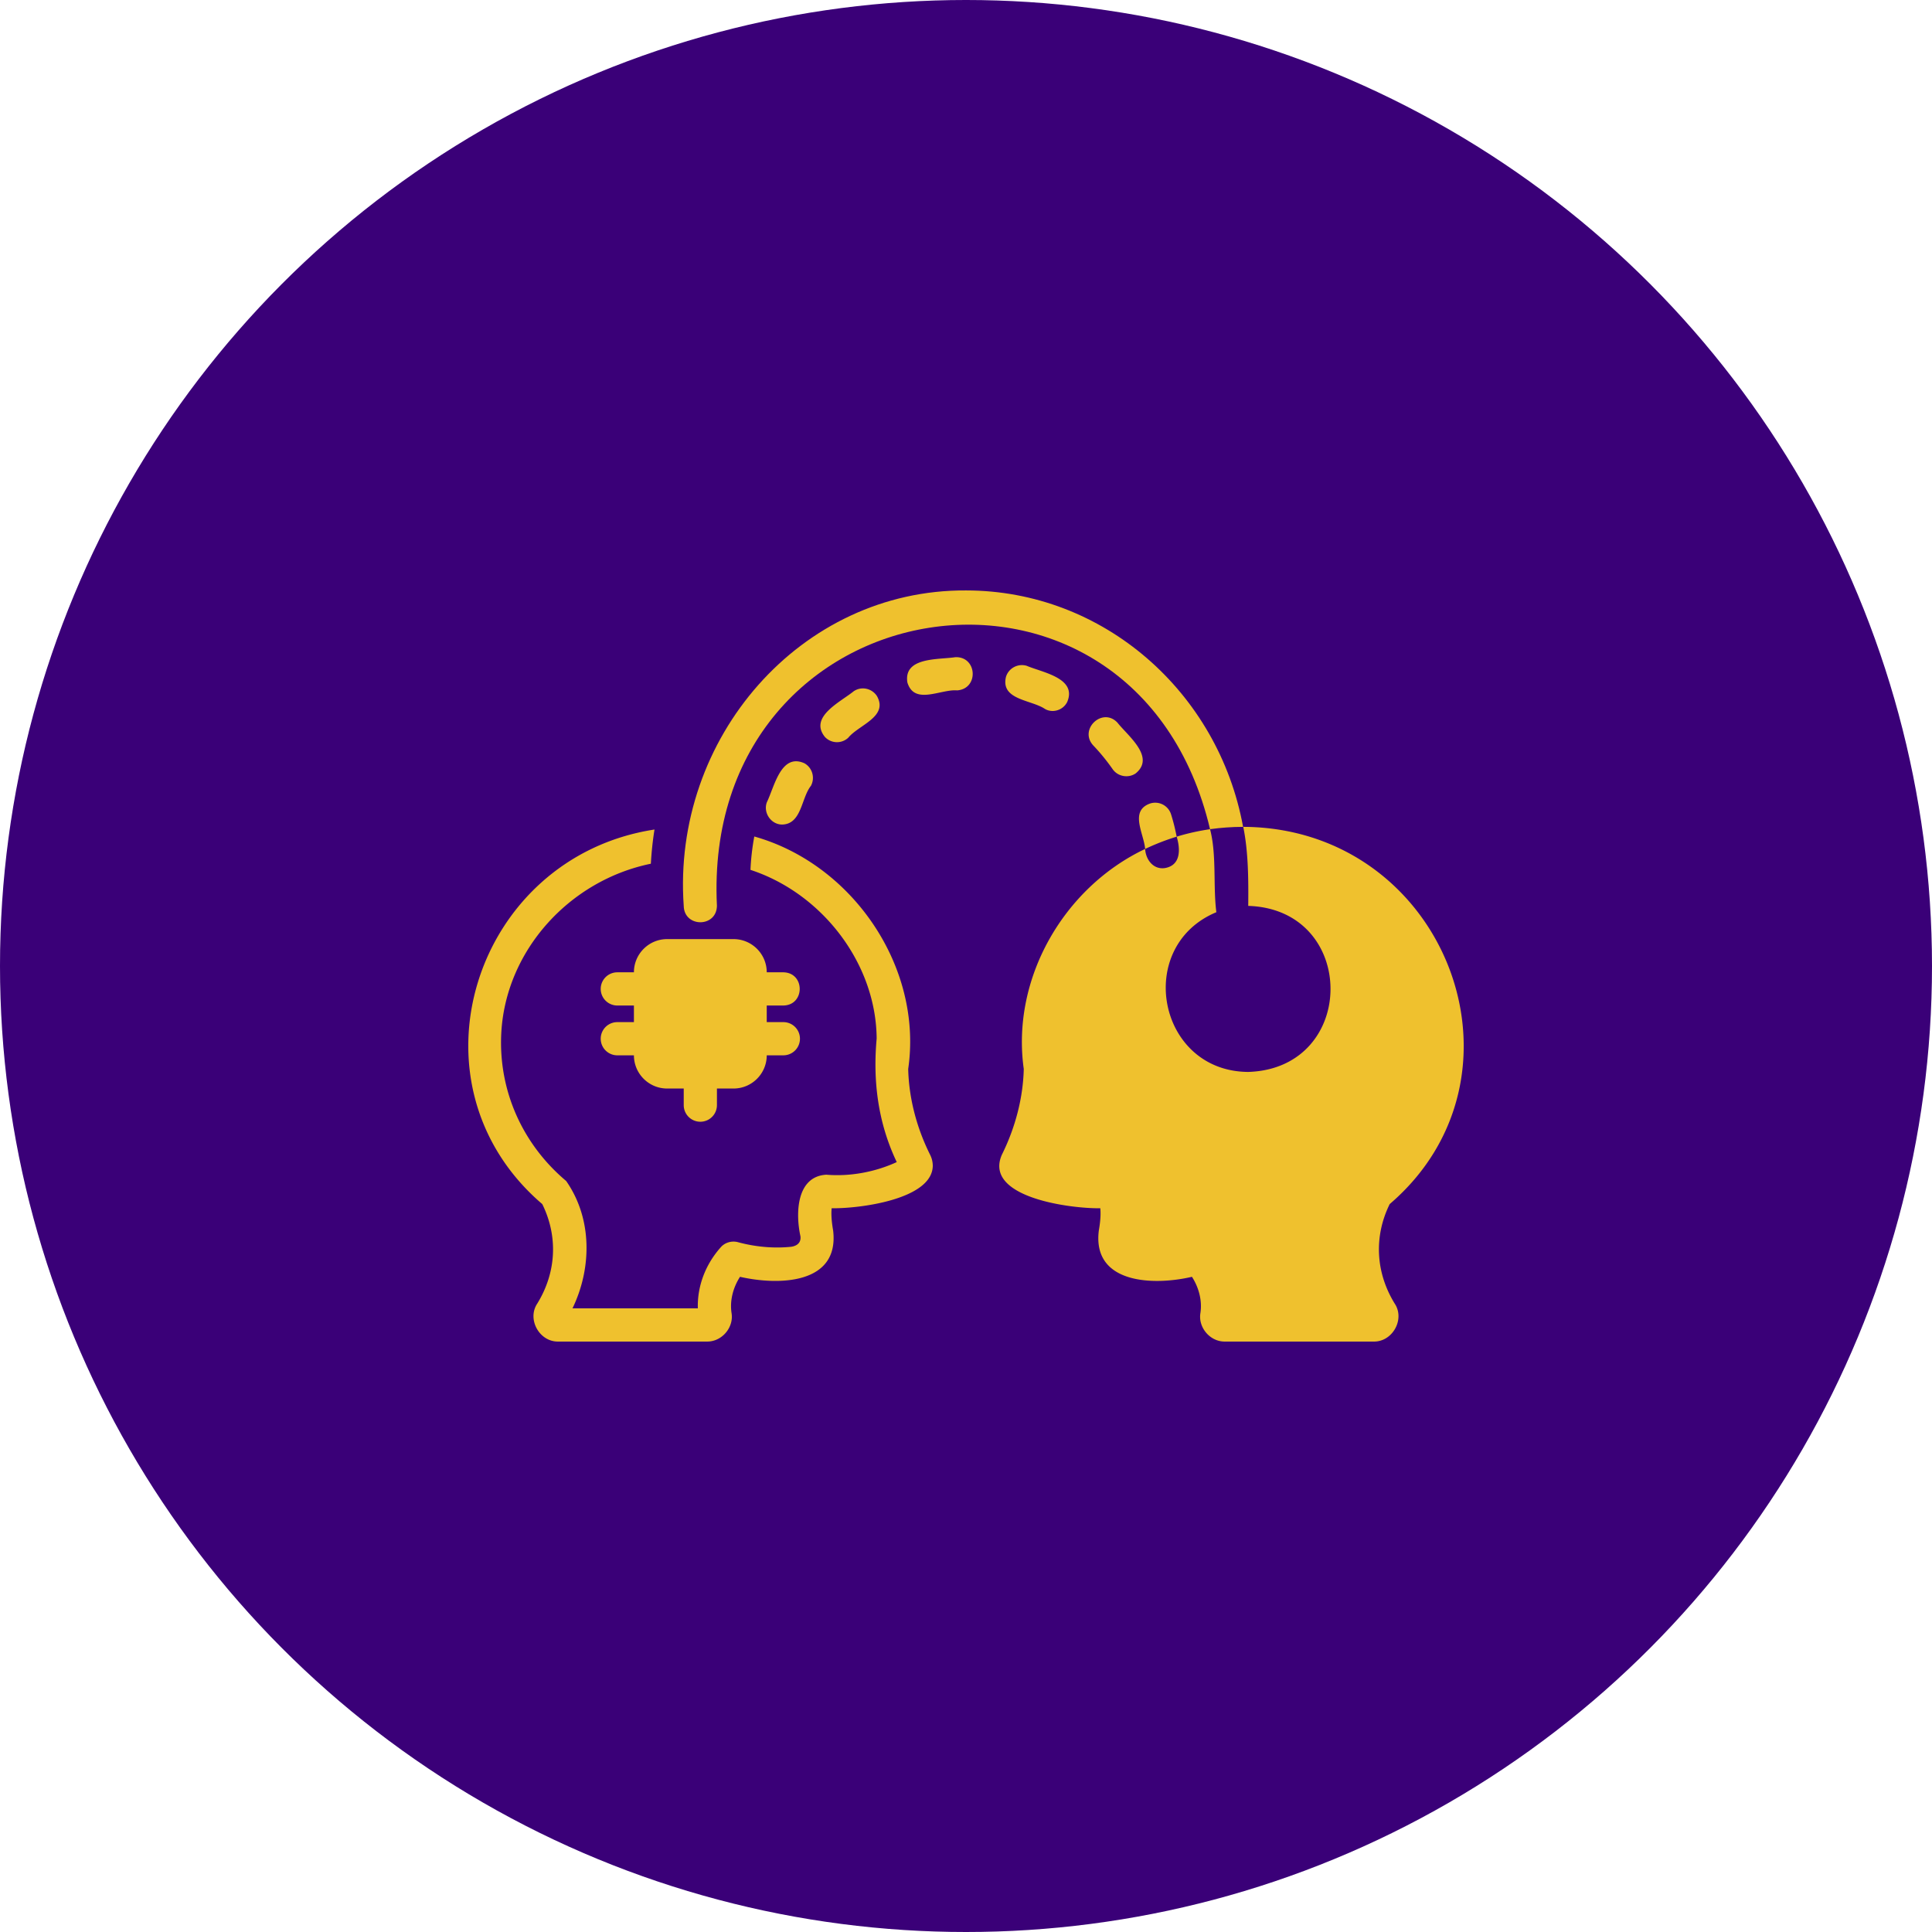 <svg xmlns="http://www.w3.org/2000/svg" version="1.1" xmlns:xlink="http://www.w3.org/1999/xlink" width="512" height="512" x="0" y="0" viewBox="0 0 64 64" style="enable-background:new 0 0 512 512" xml:space="preserve" class=""><circle r="32" cx="32" cy="32" fill="#3a0078" shape="circle"></circle><g transform="matrix(0.55,0,0,0.55,14.4,14.4)"><path d="M31.999 9.38c-9.966-.057-17.715 8.897-17 19 .026 1.311 1.973 1.316 2 0-.963-19.539 25.214-23.602 29.7-4.62.65-.09 1.32-.14 1.99-.14-1.48-8.1-8.4-14.24-16.69-14.24z" fill="#efc12e" opacity="1" data-original="#000000"></path><path d="M38.099 16.09c.602-1.436-1.499-1.769-2.44-2.17-.53-.16-1.09.14-1.25.66-.341 1.402 1.519 1.376 2.35 1.94.474.27 1.101.067 1.34-.43zM31.359 13.4c-1.013.158-3.13-.021-2.89 1.52.421 1.392 2.008.393 3 .48 1.316-.1 1.209-2.046-.11-2zM44.349 22.86a1 1 0 0 0-1.25-.65c-1.275.442-.382 1.814-.31 2.74.61-.29 1.25-.54 1.9-.74-.09-.46-.2-.91-.34-1.35zM24.909 18.25c.635-.776 2.442-1.265 1.72-2.52-.31-.46-.93-.59-1.39-.28-.795.648-2.71 1.541-1.74 2.75a.993.993 0 0 0 1.41.05zM40.829 20.14c.308.45.943.566 1.39.26 1.208-.987-.475-2.265-1.1-3.06-.909-.958-2.346.422-1.45 1.38.42.44.81.92 1.16 1.42zM22.659 21.15c.26-.48.09-1.09-.39-1.36-1.416-.636-1.808 1.416-2.26 2.34-.246.64.26 1.368.94 1.35 1.156-.047 1.126-1.597 1.71-2.33zM28.519 38.2c.892-6.134-3.347-12.335-9.27-14-.12.65-.2 1.32-.23 2.01 4.3 1.406 7.567 5.619 7.6 10.16-.23 2.536.068 5.045 1.21 7.44-1.3.6-2.82.88-4.24.76-1.81.102-1.862 2.338-1.56 3.71.046.387-.21.577-.55.63-1.05.11-2.17.01-3.23-.28-.36-.09-.76.02-1.01.3-.94 1.05-1.43 2.37-1.39 3.69h-7.55c1.165-2.409 1.205-5.4-.38-7.67-2.65-2.23-4.08-5.47-3.91-8.88.25-4.98 4.09-9.22 9.01-10.23.04-.7.11-1.38.22-2.06-10.87 1.667-15.233 15.312-6.76 22.56.96 1.95.85 4.12-.3 5.99-.636.949.135 2.325 1.28 2.29h8.93c.897.02 1.637-.842 1.49-1.72-.11-.73.08-1.51.51-2.18 2.301.526 5.988.47 5.61-2.78-.13-.74-.11-1.14-.09-1.35 1.592.03 6.051-.507 6.09-2.55 0-.22-.05-.45-.16-.67-.83-1.66-1.28-3.45-1.32-5.17z" fill="#efc12e" opacity="1" data-original="#000000"></path><path d="M49.599 23.65c-.31-.02-.6-.03-.9-.03.308 1.492.316 3.215.3 4.76 6.608.206 6.607 9.795 0 10-5.46-.03-6.883-7.554-1.92-9.62-.205-1.597.027-3.44-.38-5-.68.1-1.36.25-2.01.45.227.74.261 1.72-.7 1.89-.702.11-1.162-.501-1.2-1.15-4.925 2.337-8.07 7.83-7.31 13.25-.04 1.73-.5 3.52-1.32 5.17-1.128 2.598 4.24 3.254 5.93 3.22.02.21.04.61-.09 1.35-.398 3.229 3.328 3.316 5.61 2.78.43.67.62 1.45.51 2.18-.147.878.591 1.742 1.49 1.72h8.93c1.143.034 1.917-1.34 1.28-2.29-1.15-1.87-1.26-4.04-.3-5.99 8.862-7.6 3.625-21.918-7.92-22.69zM20.999 34.38c1.314-.022 1.314-1.978 0-2h-1c0-1.103-.897-2-2-2h-4c-1.103 0-2 .897-2 2h-1a1 1 0 1 0 0 2h1v1h-1a1 1 0 1 0 0 2h1c0 1.102.897 2 2 2h1v1a1 1 0 1 0 2 0v-1h1c1.103 0 2-.898 2-2h1a1 1 0 1 0 0-2h-1v-1z" fill="#efc12e" opacity="1" data-original="#000000"></path></g></svg>